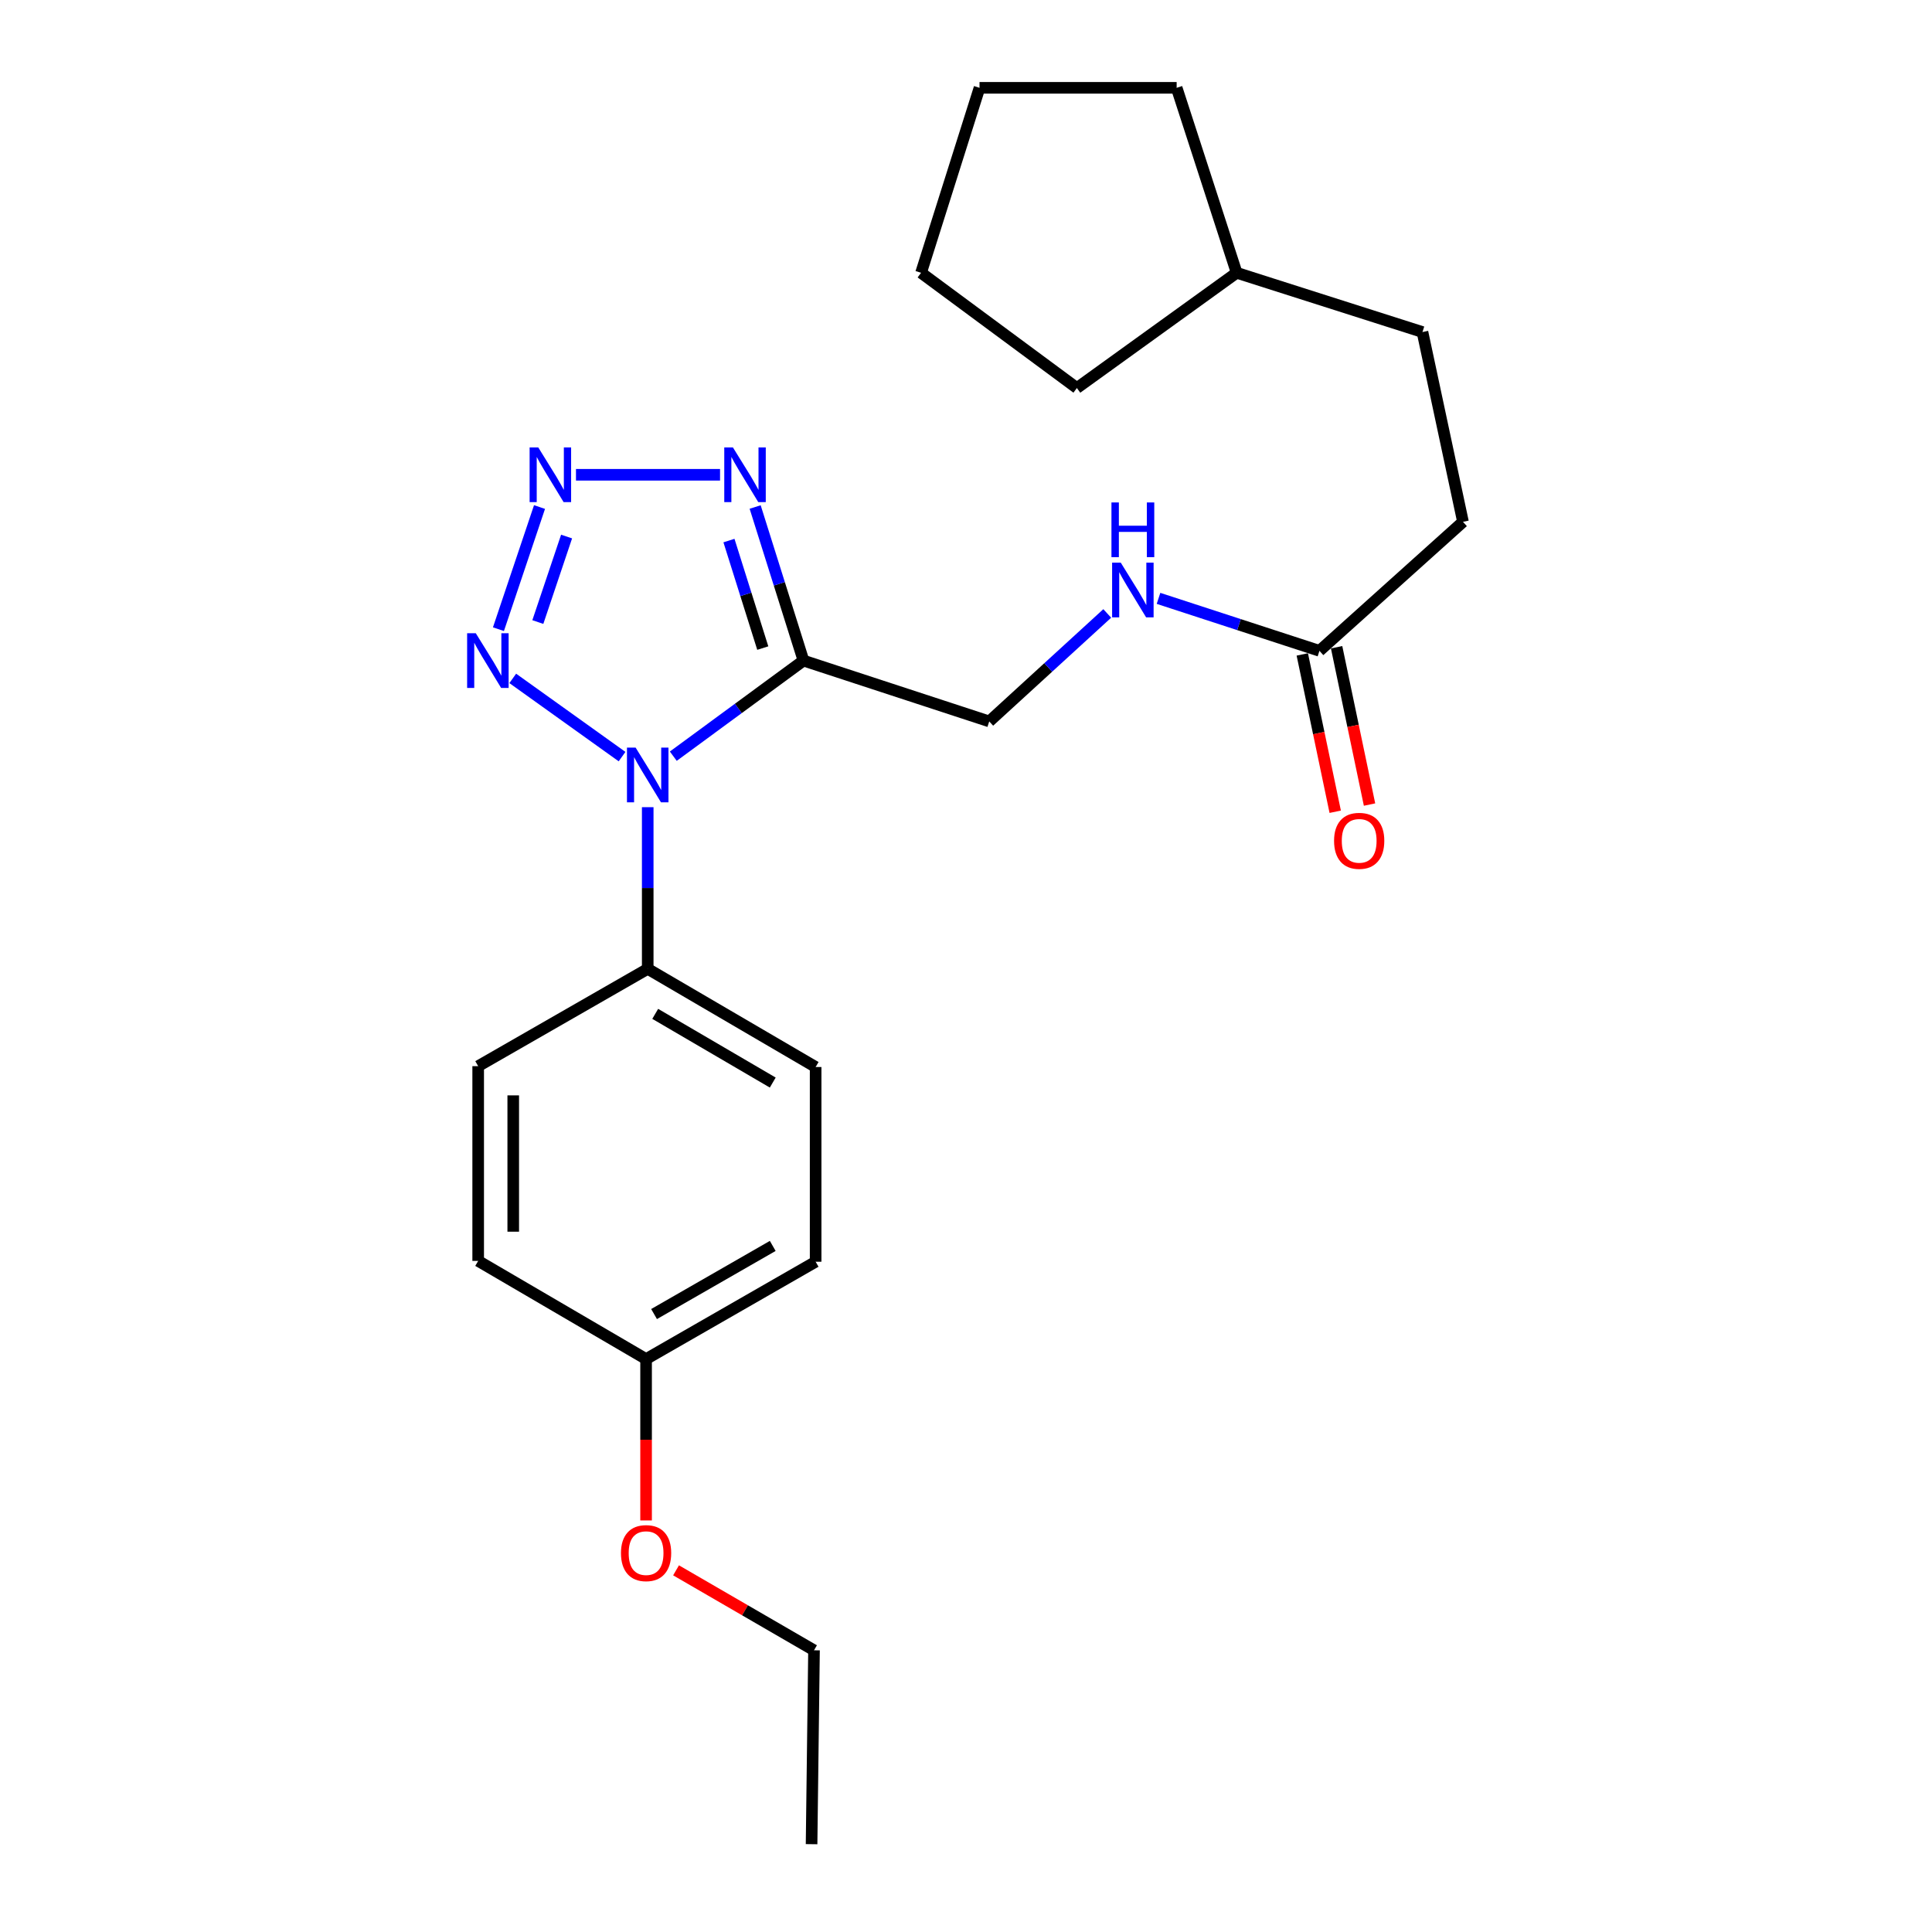 <?xml version='1.0' encoding='iso-8859-1'?>
<svg version='1.1' baseProfile='full'
              xmlns='http://www.w3.org/2000/svg'
                      xmlns:rdkit='http://www.rdkit.org/xml'
                      xmlns:xlink='http://www.w3.org/1999/xlink'
                  xml:space='preserve'
width='1000px' height='1000px' viewBox='0 0 1000 1000'>
<!-- END OF HEADER -->
<rect style='opacity:1.0;fill:#FFFFFF;stroke:none' width='1000' height='1000' x='0' y='0'> </rect>
<path class='bond-0' d='M 348.5,391.401 L 382.188,366.661' style='fill:none;fill-rule:evenodd;stroke:#0000FF;stroke-width:6px;stroke-linecap:butt;stroke-linejoin:miter;stroke-opacity:1' />
<path class='bond-0' d='M 382.188,366.661 L 415.876,341.921' style='fill:none;fill-rule:evenodd;stroke:#000000;stroke-width:6px;stroke-linecap:butt;stroke-linejoin:miter;stroke-opacity:1' />
<path class='bond-2' d='M 321.976,391.619 L 265.4,351.134' style='fill:none;fill-rule:evenodd;stroke:#0000FF;stroke-width:6px;stroke-linecap:butt;stroke-linejoin:miter;stroke-opacity:1' />
<path class='bond-4' d='M 335.259,417.793 L 335.259,459.637' style='fill:none;fill-rule:evenodd;stroke:#0000FF;stroke-width:6px;stroke-linecap:butt;stroke-linejoin:miter;stroke-opacity:1' />
<path class='bond-4' d='M 335.259,459.637 L 335.259,501.482' style='fill:none;fill-rule:evenodd;stroke:#000000;stroke-width:6px;stroke-linecap:butt;stroke-linejoin:miter;stroke-opacity:1' />
<path class='bond-3' d='M 415.876,341.921 L 403.372,302.175' style='fill:none;fill-rule:evenodd;stroke:#000000;stroke-width:6px;stroke-linecap:butt;stroke-linejoin:miter;stroke-opacity:1' />
<path class='bond-3' d='M 403.372,302.175 L 390.867,262.428' style='fill:none;fill-rule:evenodd;stroke:#0000FF;stroke-width:6px;stroke-linecap:butt;stroke-linejoin:miter;stroke-opacity:1' />
<path class='bond-3' d='M 394.813,335.444 L 386.06,307.621' style='fill:none;fill-rule:evenodd;stroke:#000000;stroke-width:6px;stroke-linecap:butt;stroke-linejoin:miter;stroke-opacity:1' />
<path class='bond-3' d='M 386.06,307.621 L 377.307,279.798' style='fill:none;fill-rule:evenodd;stroke:#0000FF;stroke-width:6px;stroke-linecap:butt;stroke-linejoin:miter;stroke-opacity:1' />
<path class='bond-5' d='M 415.876,341.921 L 512.03,373.408' style='fill:none;fill-rule:evenodd;stroke:#000000;stroke-width:6px;stroke-linecap:butt;stroke-linejoin:miter;stroke-opacity:1' />
<path class='bond-1' d='M 279.253,262.444 L 257.992,325.665' style='fill:none;fill-rule:evenodd;stroke:#0000FF;stroke-width:6px;stroke-linecap:butt;stroke-linejoin:miter;stroke-opacity:1' />
<path class='bond-1' d='M 293.265,277.712 L 278.382,321.967' style='fill:none;fill-rule:evenodd;stroke:#0000FF;stroke-width:6px;stroke-linecap:butt;stroke-linejoin:miter;stroke-opacity:1' />
<path class='bond-24' d='M 298.127,245.747 L 372.692,245.747' style='fill:none;fill-rule:evenodd;stroke:#0000FF;stroke-width:6px;stroke-linecap:butt;stroke-linejoin:miter;stroke-opacity:1' />
<path class='bond-9' d='M 335.259,501.482 L 422.168,552.286' style='fill:none;fill-rule:evenodd;stroke:#000000;stroke-width:6px;stroke-linecap:butt;stroke-linejoin:miter;stroke-opacity:1' />
<path class='bond-9' d='M 339.137,524.77 L 399.973,560.333' style='fill:none;fill-rule:evenodd;stroke:#000000;stroke-width:6px;stroke-linecap:butt;stroke-linejoin:miter;stroke-opacity:1' />
<path class='bond-10' d='M 335.259,501.482 L 247.504,551.843' style='fill:none;fill-rule:evenodd;stroke:#000000;stroke-width:6px;stroke-linecap:butt;stroke-linejoin:miter;stroke-opacity:1' />
<path class='bond-7' d='M 512.03,373.408 L 542.569,345.462' style='fill:none;fill-rule:evenodd;stroke:#000000;stroke-width:6px;stroke-linecap:butt;stroke-linejoin:miter;stroke-opacity:1' />
<path class='bond-7' d='M 542.569,345.462 L 573.107,317.517' style='fill:none;fill-rule:evenodd;stroke:#0000FF;stroke-width:6px;stroke-linecap:butt;stroke-linejoin:miter;stroke-opacity:1' />
<path class='bond-6' d='M 682.943,336.87 L 641.294,323.292' style='fill:none;fill-rule:evenodd;stroke:#000000;stroke-width:6px;stroke-linecap:butt;stroke-linejoin:miter;stroke-opacity:1' />
<path class='bond-6' d='M 641.294,323.292 L 599.646,309.713' style='fill:none;fill-rule:evenodd;stroke:#0000FF;stroke-width:6px;stroke-linecap:butt;stroke-linejoin:miter;stroke-opacity:1' />
<path class='bond-8' d='M 674.062,338.729 L 682.584,379.445' style='fill:none;fill-rule:evenodd;stroke:#000000;stroke-width:6px;stroke-linecap:butt;stroke-linejoin:miter;stroke-opacity:1' />
<path class='bond-8' d='M 682.584,379.445 L 691.107,420.16' style='fill:none;fill-rule:evenodd;stroke:#FF0000;stroke-width:6px;stroke-linecap:butt;stroke-linejoin:miter;stroke-opacity:1' />
<path class='bond-8' d='M 691.825,335.011 L 700.347,375.727' style='fill:none;fill-rule:evenodd;stroke:#000000;stroke-width:6px;stroke-linecap:butt;stroke-linejoin:miter;stroke-opacity:1' />
<path class='bond-8' d='M 700.347,375.727 L 708.87,416.442' style='fill:none;fill-rule:evenodd;stroke:#FF0000;stroke-width:6px;stroke-linecap:butt;stroke-linejoin:miter;stroke-opacity:1' />
<path class='bond-11' d='M 682.943,336.87 L 757.239,270.096' style='fill:none;fill-rule:evenodd;stroke:#000000;stroke-width:6px;stroke-linecap:butt;stroke-linejoin:miter;stroke-opacity:1' />
<path class='bond-14' d='M 422.168,552.286 L 422.168,653.068' style='fill:none;fill-rule:evenodd;stroke:#000000;stroke-width:6px;stroke-linecap:butt;stroke-linejoin:miter;stroke-opacity:1' />
<path class='bond-13' d='M 247.504,551.843 L 247.504,652.644' style='fill:none;fill-rule:evenodd;stroke:#000000;stroke-width:6px;stroke-linecap:butt;stroke-linejoin:miter;stroke-opacity:1' />
<path class='bond-13' d='M 265.652,566.963 L 265.652,637.524' style='fill:none;fill-rule:evenodd;stroke:#000000;stroke-width:6px;stroke-linecap:butt;stroke-linejoin:miter;stroke-opacity:1' />
<path class='bond-15' d='M 757.239,270.096 L 736.268,171.865' style='fill:none;fill-rule:evenodd;stroke:#000000;stroke-width:6px;stroke-linecap:butt;stroke-linejoin:miter;stroke-opacity:1' />
<path class='bond-12' d='M 334.412,703.449 L 247.504,652.644' style='fill:none;fill-rule:evenodd;stroke:#000000;stroke-width:6px;stroke-linecap:butt;stroke-linejoin:miter;stroke-opacity:1' />
<path class='bond-16' d='M 334.412,703.449 L 334.412,745.213' style='fill:none;fill-rule:evenodd;stroke:#000000;stroke-width:6px;stroke-linecap:butt;stroke-linejoin:miter;stroke-opacity:1' />
<path class='bond-16' d='M 334.412,745.213 L 334.412,786.978' style='fill:none;fill-rule:evenodd;stroke:#FF0000;stroke-width:6px;stroke-linecap:butt;stroke-linejoin:miter;stroke-opacity:1' />
<path class='bond-25' d='M 334.412,703.449 L 422.168,653.068' style='fill:none;fill-rule:evenodd;stroke:#000000;stroke-width:6px;stroke-linecap:butt;stroke-linejoin:miter;stroke-opacity:1' />
<path class='bond-25' d='M 338.54,680.153 L 399.969,644.886' style='fill:none;fill-rule:evenodd;stroke:#000000;stroke-width:6px;stroke-linecap:butt;stroke-linejoin:miter;stroke-opacity:1' />
<path class='bond-17' d='M 736.268,171.865 L 640.094,141.195' style='fill:none;fill-rule:evenodd;stroke:#000000;stroke-width:6px;stroke-linecap:butt;stroke-linejoin:miter;stroke-opacity:1' />
<path class='bond-18' d='M 349.924,812.798 L 385.627,833.492' style='fill:none;fill-rule:evenodd;stroke:#FF0000;stroke-width:6px;stroke-linecap:butt;stroke-linejoin:miter;stroke-opacity:1' />
<path class='bond-18' d='M 385.627,833.492 L 421.331,854.187' style='fill:none;fill-rule:evenodd;stroke:#000000;stroke-width:6px;stroke-linecap:butt;stroke-linejoin:miter;stroke-opacity:1' />
<path class='bond-19' d='M 640.094,141.195 L 609.031,45.455' style='fill:none;fill-rule:evenodd;stroke:#000000;stroke-width:6px;stroke-linecap:butt;stroke-linejoin:miter;stroke-opacity:1' />
<path class='bond-20' d='M 640.094,141.195 L 557.39,200.841' style='fill:none;fill-rule:evenodd;stroke:#000000;stroke-width:6px;stroke-linecap:butt;stroke-linejoin:miter;stroke-opacity:1' />
<path class='bond-21' d='M 421.331,854.187 L 420.07,954.545' style='fill:none;fill-rule:evenodd;stroke:#000000;stroke-width:6px;stroke-linecap:butt;stroke-linejoin:miter;stroke-opacity:1' />
<path class='bond-23' d='M 609.031,45.455 L 506.999,45.455' style='fill:none;fill-rule:evenodd;stroke:#000000;stroke-width:6px;stroke-linecap:butt;stroke-linejoin:miter;stroke-opacity:1' />
<path class='bond-22' d='M 557.39,200.841 L 476.742,141.195' style='fill:none;fill-rule:evenodd;stroke:#000000;stroke-width:6px;stroke-linecap:butt;stroke-linejoin:miter;stroke-opacity:1' />
<path class='bond-26' d='M 476.742,141.195 L 506.999,45.455' style='fill:none;fill-rule:evenodd;stroke:#000000;stroke-width:6px;stroke-linecap:butt;stroke-linejoin:miter;stroke-opacity:1' />
<path  class='atom-0' d='M 328.999 386.964
L 338.279 401.964
Q 339.199 403.444, 340.679 406.124
Q 342.159 408.804, 342.239 408.964
L 342.239 386.964
L 345.999 386.964
L 345.999 415.284
L 342.119 415.284
L 332.159 398.884
Q 330.999 396.964, 329.759 394.764
Q 328.559 392.564, 328.199 391.884
L 328.199 415.284
L 324.519 415.284
L 324.519 386.964
L 328.999 386.964
' fill='#0000FF'/>
<path  class='atom-2' d='M 278.608 231.587
L 287.888 246.587
Q 288.808 248.067, 290.288 250.747
Q 291.768 253.427, 291.848 253.587
L 291.848 231.587
L 295.608 231.587
L 295.608 259.907
L 291.728 259.907
L 281.768 243.507
Q 280.608 241.587, 279.368 239.387
Q 278.168 237.187, 277.808 236.507
L 277.808 259.907
L 274.128 259.907
L 274.128 231.587
L 278.608 231.587
' fill='#0000FF'/>
<path  class='atom-3' d='M 246.265 327.761
L 255.545 342.761
Q 256.465 344.241, 257.945 346.921
Q 259.425 349.601, 259.505 349.761
L 259.505 327.761
L 263.265 327.761
L 263.265 356.081
L 259.385 356.081
L 249.425 339.681
Q 248.265 337.761, 247.025 335.561
Q 245.825 333.361, 245.465 332.681
L 245.465 356.081
L 241.785 356.081
L 241.785 327.761
L 246.265 327.761
' fill='#0000FF'/>
<path  class='atom-4' d='M 379.36 231.587
L 388.64 246.587
Q 389.56 248.067, 391.04 250.747
Q 392.52 253.427, 392.6 253.587
L 392.6 231.587
L 396.36 231.587
L 396.36 259.907
L 392.48 259.907
L 382.52 243.507
Q 381.36 241.587, 380.12 239.387
Q 378.92 237.187, 378.56 236.507
L 378.56 259.907
L 374.88 259.907
L 374.88 231.587
L 379.36 231.587
' fill='#0000FF'/>
<path  class='atom-8' d='M 580.106 291.223
L 589.386 306.223
Q 590.306 307.703, 591.786 310.383
Q 593.266 313.063, 593.346 313.223
L 593.346 291.223
L 597.106 291.223
L 597.106 319.543
L 593.226 319.543
L 583.266 303.143
Q 582.106 301.223, 580.866 299.023
Q 579.666 296.823, 579.306 296.143
L 579.306 319.543
L 575.626 319.543
L 575.626 291.223
L 580.106 291.223
' fill='#0000FF'/>
<path  class='atom-8' d='M 575.286 260.071
L 579.126 260.071
L 579.126 272.111
L 593.606 272.111
L 593.606 260.071
L 597.446 260.071
L 597.446 288.391
L 593.606 288.391
L 593.606 275.311
L 579.126 275.311
L 579.126 288.391
L 575.286 288.391
L 575.286 260.071
' fill='#0000FF'/>
<path  class='atom-9' d='M 690.511 435.211
Q 690.511 428.411, 693.871 424.611
Q 697.231 420.811, 703.511 420.811
Q 709.791 420.811, 713.151 424.611
Q 716.511 428.411, 716.511 435.211
Q 716.511 442.091, 713.111 446.011
Q 709.711 449.891, 703.511 449.891
Q 697.271 449.891, 693.871 446.011
Q 690.511 442.131, 690.511 435.211
M 703.511 446.691
Q 707.831 446.691, 710.151 443.811
Q 712.511 440.891, 712.511 435.211
Q 712.511 429.651, 710.151 426.851
Q 707.831 424.011, 703.511 424.011
Q 699.191 424.011, 696.831 426.811
Q 694.511 429.611, 694.511 435.211
Q 694.511 440.931, 696.831 443.811
Q 699.191 446.691, 703.511 446.691
' fill='#FF0000'/>
<path  class='atom-17' d='M 321.412 803.887
Q 321.412 797.087, 324.772 793.287
Q 328.132 789.487, 334.412 789.487
Q 340.692 789.487, 344.052 793.287
Q 347.412 797.087, 347.412 803.887
Q 347.412 810.767, 344.012 814.687
Q 340.612 818.567, 334.412 818.567
Q 328.172 818.567, 324.772 814.687
Q 321.412 810.807, 321.412 803.887
M 334.412 815.367
Q 338.732 815.367, 341.052 812.487
Q 343.412 809.567, 343.412 803.887
Q 343.412 798.327, 341.052 795.527
Q 338.732 792.687, 334.412 792.687
Q 330.092 792.687, 327.732 795.487
Q 325.412 798.287, 325.412 803.887
Q 325.412 809.607, 327.732 812.487
Q 330.092 815.367, 334.412 815.367
' fill='#FF0000'/>
</svg>
